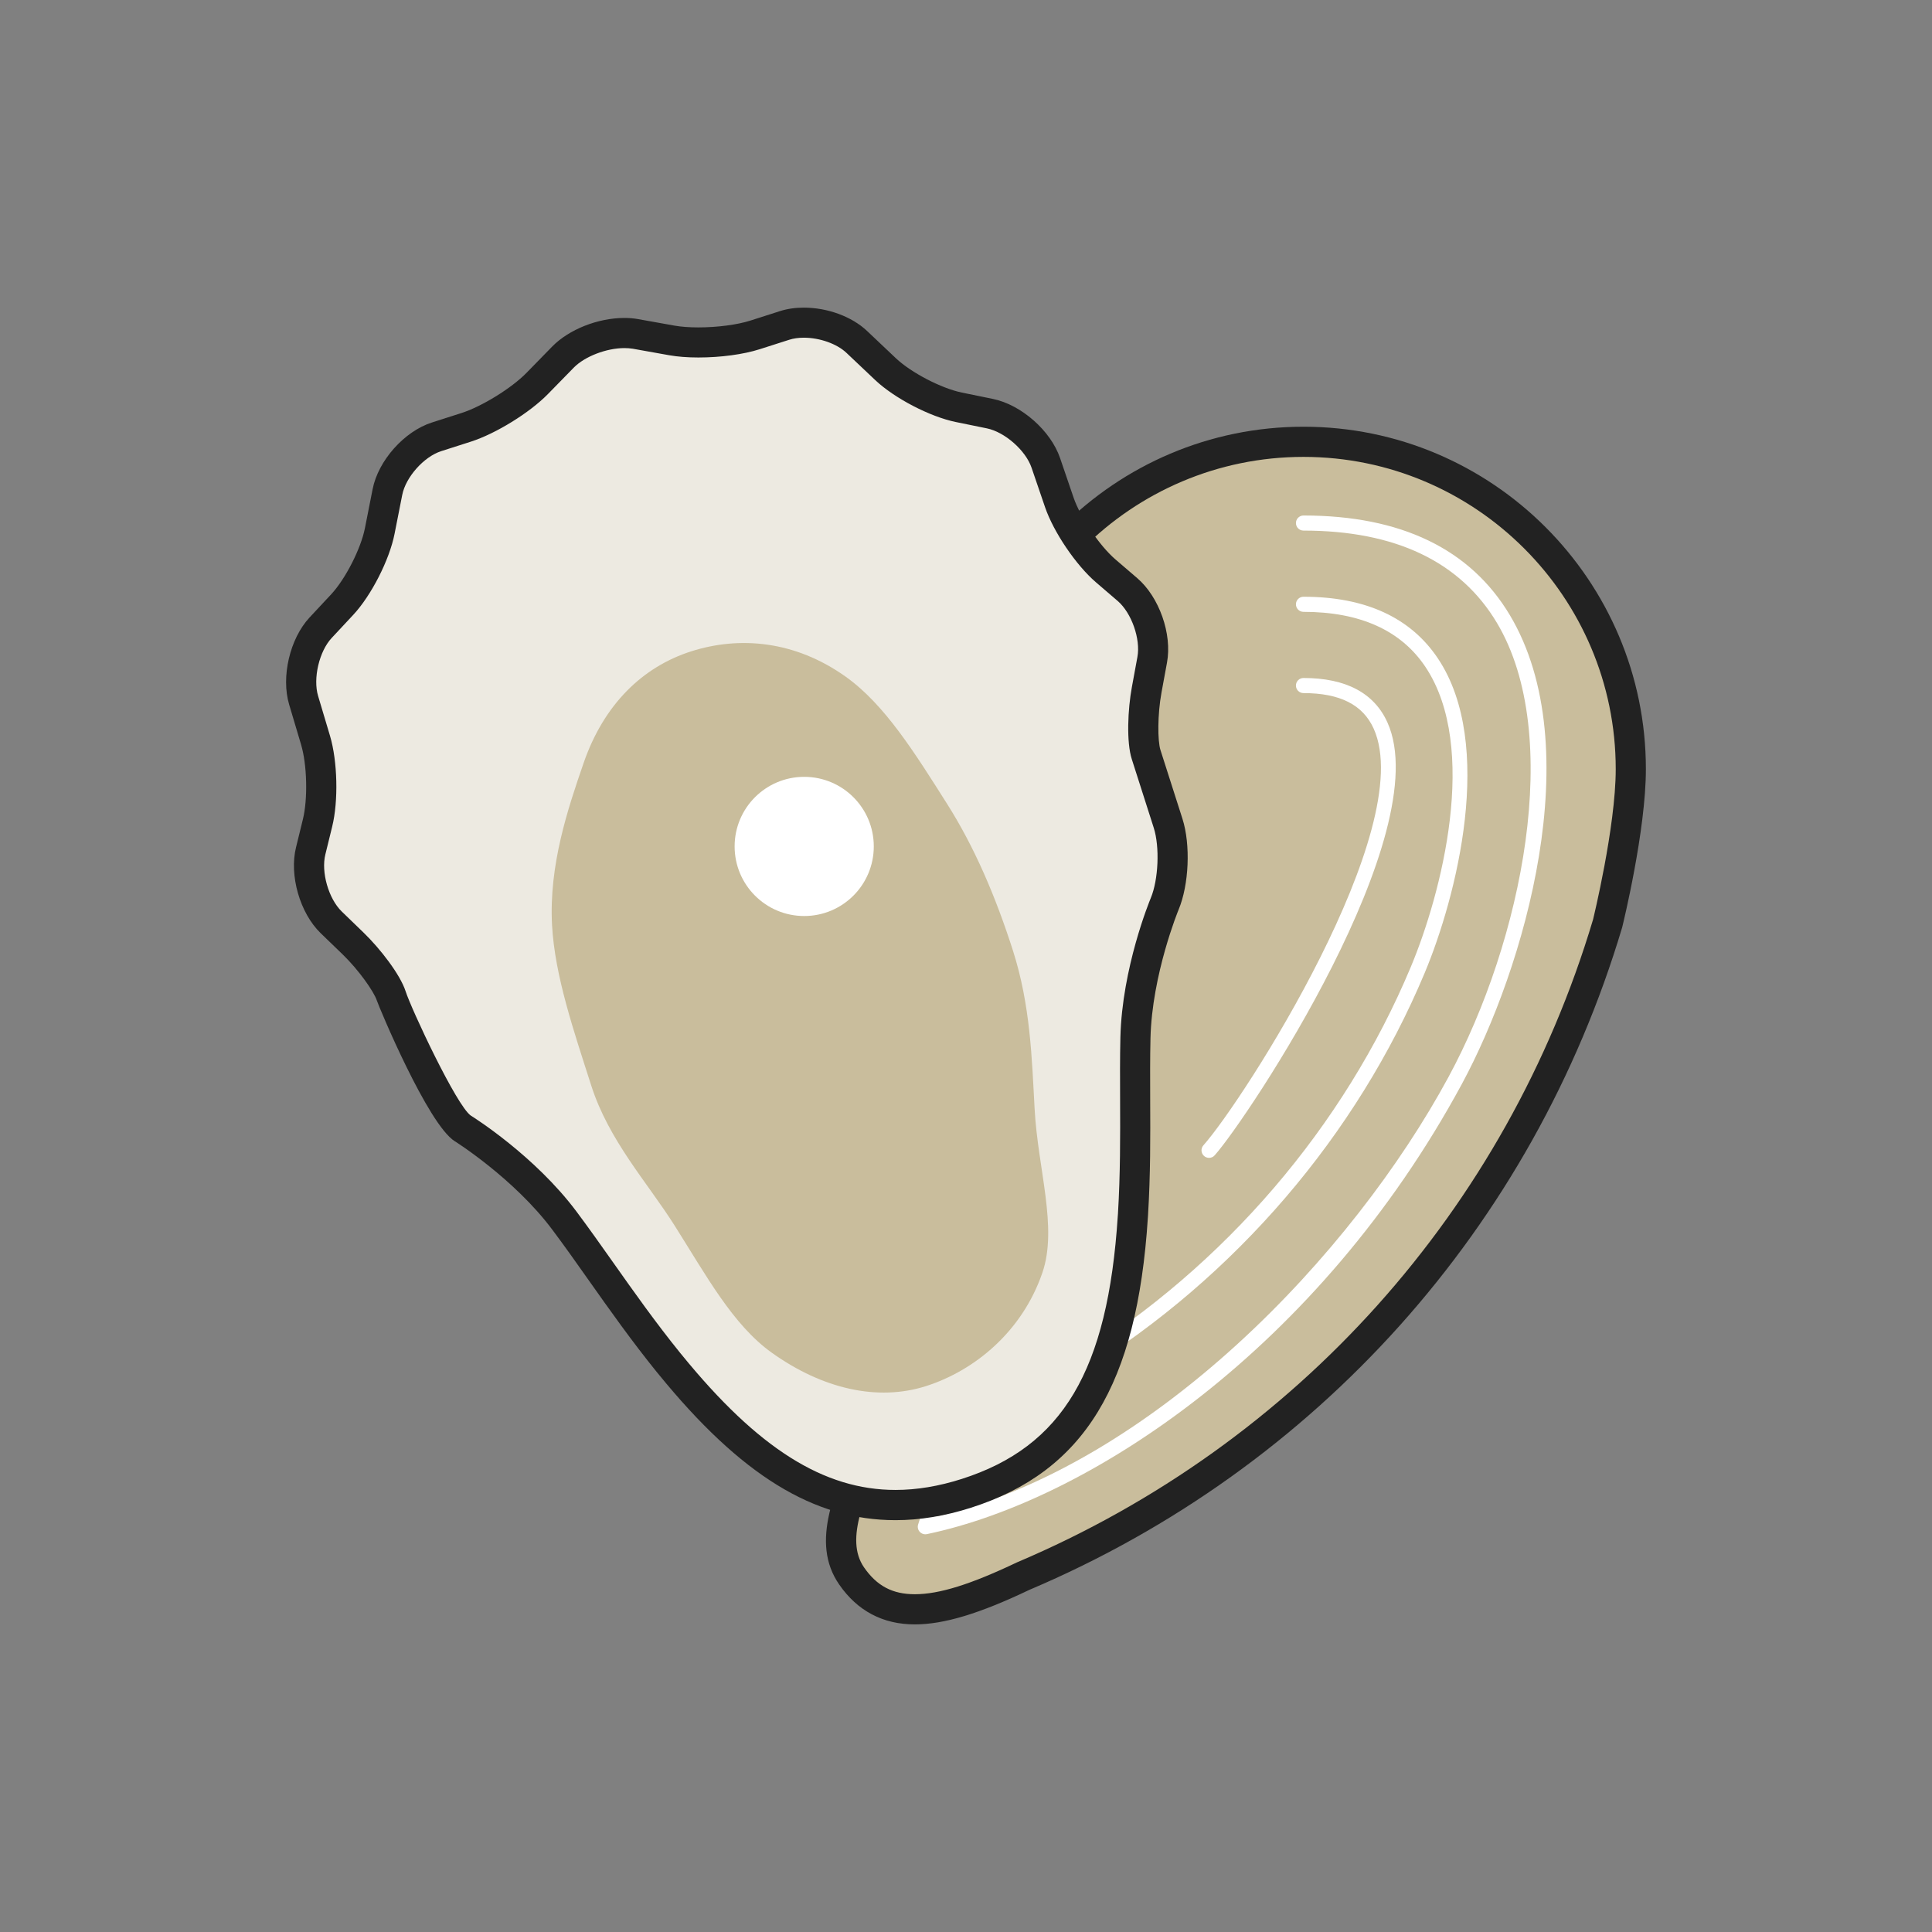 <?xml version="1.0" encoding="utf-8"?>
<!-- Generator: Adobe Illustrator 16.0.0, SVG Export Plug-In . SVG Version: 6.00 Build 0)  -->
<!DOCTYPE svg PUBLIC "-//W3C//DTD SVG 1.1//EN" "http://www.w3.org/Graphics/SVG/1.1/DTD/svg11.dtd">
<svg version="1.1" id="レイヤー_1" xmlns="http://www.w3.org/2000/svg" xmlns:xlink="http://www.w3.org/1999/xlink" x="0px"
	 y="0px" width="130px" height="130px" viewBox="0 0 130 130" enable-background="new 0 0 130 130" xml:space="preserve">
<rect x="0" y="0" width="130" height="130" fill="#808080" stroke="none"/>
<g>
	<path fill="#C9BD9C" d="M68.867,106.043c18.828-7.982,33.387-24.068,39.299-43.883c0,0,1.568-6.348,1.568-10.408
		c0-12.163-9.863-22.023-22.025-22.023c-12.164,0-22.024,9.86-22.024,22.023c0,8.307,1.278,23.699-4.053,38.399
		c-2.678,7.378-6.664,12.515-4.328,15.892C59.64,109.422,63.458,108.621,68.867,106.043"/>
	<path fill="#222222" d="M61.556,109.302L61.556,109.302c-2.146,0-3.857-0.902-5.088-2.682c-1.969-2.848-0.348-6.397,1.707-10.892
		c0.807-1.768,1.721-3.768,2.502-5.923c4.484-12.364,4.225-25.348,4.051-33.939c-0.029-1.509-0.057-2.888-0.057-4.114
		c0-12.703,10.334-23.039,23.038-23.039c12.705,0,23.039,10.336,23.039,23.039c0,4.137-1.531,10.387-1.596,10.651
		c-6.01,20.143-20.543,36.372-39.889,44.575C65.906,108.579,63.515,109.302,61.556,109.302z M87.709,30.743
		c-11.584,0-21.008,9.425-21.008,21.009c0,1.215,0.027,2.58,0.057,4.074c0.176,8.742,0.441,21.953-4.172,34.671
		c-0.809,2.232-1.742,4.273-2.564,6.074c-1.855,4.062-3.195,6.995-1.883,8.895c0.863,1.249,1.918,1.806,3.418,1.806
		c1.643,0,3.762-0.661,6.875-2.145c18.826-7.982,32.939-23.742,38.762-43.258c0.004-0.015,1.525-6.229,1.525-10.117
		C108.719,40.168,99.293,30.743,87.709,30.743z"/>
	<path fill="#FFFFFF" d="M62.263,103.239c-0.143,0-0.279-0.06-0.377-0.167c-0.121-0.135-0.162-0.322-0.107-0.494
		c5.184-16.324,9.276-29.219,8.922-46.83c-0.006-0.28,0.217-0.512,0.498-0.518c0.275,0.01,0.512,0.217,0.518,0.497
		c0.352,17.474-3.619,30.298-8.704,46.316C77.568,98.57,91.021,84.39,97.469,72.465c4.949-9.157,7.773-22.975,3.258-30.55
		c-2.459-4.122-6.838-6.213-13.018-6.213c-0.281,0-0.508-0.228-0.508-0.507c0-0.281,0.227-0.508,0.508-0.508
		c6.562,0,11.234,2.257,13.889,6.708c5.318,8.919,0.979,23.755-3.236,31.552c-9.584,17.725-24.984,27.98-35.995,30.281
		C62.332,103.236,62.298,103.239,62.263,103.239z"/>
	<path fill="#FFFFFF" d="M72.621,92.334c-0.172,0-0.338-0.085-0.432-0.24c-0.148-0.238-0.076-0.551,0.164-0.698
		c10.061-6.237,18.078-15.585,22.574-26.325c2.07-4.941,4.607-14.756,0.994-20.186c-1.641-2.465-4.404-3.715-8.213-3.715
		c-0.281,0-0.508-0.227-0.508-0.508c0-0.28,0.227-0.508,0.508-0.508c4.17,0,7.217,1.402,9.057,4.168
		c3.852,5.788,1.246,16.012-0.9,21.141c-4.578,10.933-12.738,20.448-22.979,26.795C72.803,92.309,72.711,92.334,72.621,92.334z"/>
	<path fill="#FFFFFF" d="M81.355,77.91c-0.121,0-0.24-0.042-0.338-0.128c-0.209-0.187-0.229-0.507-0.041-0.717
		c2.697-3.036,14.459-21.354,11.459-28.03c-0.725-1.613-2.271-2.398-4.727-2.398c-0.281,0-0.508-0.228-0.508-0.508
		c0-0.281,0.227-0.508,0.508-0.508c2.857,0,4.76,1.01,5.652,2.998c3.346,7.444-9.379,26.59-11.627,29.12
		C81.635,77.853,81.494,77.91,81.355,77.91z"/>
	<path fill="#EDEAE1" d="M74.402,38.416c-1.205-1.035-2.611-3.111-3.125-4.613l-0.908-2.657c-0.514-1.503-2.205-2.993-3.764-3.311
		l-2.09-0.427c-1.555-0.32-3.773-1.473-4.928-2.564l-1.943-1.839c-1.152-1.091-3.336-1.589-4.848-1.105l-1.994,0.638
		c-1.512,0.484-4.029,0.65-5.594,0.371l-2.459-0.439c-1.564-0.281-3.752,0.42-4.863,1.557l-1.746,1.785
		c-1.113,1.135-3.258,2.459-4.771,2.943l-1.992,0.639c-1.514,0.482-3.002,2.154-3.307,3.713l-0.518,2.625
		c-0.307,1.559-1.441,3.785-2.523,4.947l-1.455,1.562c-1.082,1.163-1.598,3.359-1.143,4.882l0.801,2.688
		c0.455,1.523,0.516,4.031,0.135,5.572l-0.461,1.872c-0.383,1.542,0.24,3.708,1.381,4.812l1.477,1.428
		c1.143,1.104,2.295,2.693,2.564,3.53c0.268,0.837,3.463,8.065,4.811,8.906c0,0,4.107,2.558,6.834,6.2
		c2.156,2.878,4.314,6.225,7.023,9.57c0.037,0.046,0.074,0.09,0.113,0.135c6.094,7.486,12.035,11.172,19.916,8.65
		c7.881-2.521,10.583-8.971,11.202-18.604c0.004-0.06,0.008-0.116,0.012-0.175c0.264-4.297,0.078-8.274,0.164-11.87
		c0.107-4.548,1.967-9.016,1.967-9.016c0.611-1.467,0.715-3.905,0.232-5.418c0,0-1.215-3.79-1.482-4.628
		c-0.268-0.837-0.25-2.8,0.039-4.362l0.371-2.018c0.291-1.562-0.459-3.688-1.664-4.722L74.402,38.416z"/>
	<path fill="#222222" d="M60.259,102.289L60.259,102.289c-5.498,0-10.414-3.027-15.938-9.813l-0.117-0.14
		c-1.713-2.118-3.186-4.203-4.611-6.219c-0.83-1.176-1.631-2.311-2.434-3.38c-2.574-3.438-6.518-5.923-6.559-5.947
		c-1.811-1.13-5.113-9.062-5.24-9.46c-0.195-0.602-1.221-2.062-2.303-3.109l-1.477-1.427c-1.4-1.354-2.129-3.896-1.66-5.784
		l0.459-1.872c0.34-1.374,0.285-3.681-0.121-5.038l-0.801-2.689c-0.557-1.863,0.047-4.438,1.371-5.861l1.457-1.562
		c0.959-1.031,1.998-3.07,2.27-4.451l0.518-2.625c0.377-1.922,2.131-3.891,3.994-4.485l1.992-0.638
		c1.359-0.436,3.354-1.666,4.355-2.688l1.744-1.785c1.125-1.15,3.076-1.922,4.855-1.922c0.318,0,0.625,0.025,0.912,0.076
		l2.461,0.441c0.438,0.078,0.992,0.119,1.602,0.119c1.277,0,2.621-0.176,3.504-0.459l1.992-0.637
		c0.484-0.155,1.021-0.234,1.596-0.234c1.605,0,3.238,0.601,4.26,1.568l1.943,1.838c1.023,0.969,3.055,2.024,4.436,2.309
		l2.088,0.427c1.906,0.389,3.893,2.135,4.521,3.977l0.908,2.657c0.457,1.338,1.75,3.248,2.826,4.172l1.463,1.256
		c1.477,1.268,2.355,3.762,2,5.678l-0.371,2.017c-0.273,1.483-0.264,3.265-0.07,3.868l1.48,4.627
		c0.557,1.745,0.443,4.432-0.26,6.118c-0.018,0.042-1.789,4.355-1.891,8.649c-0.031,1.336-0.025,2.726-0.02,4.165
		c0.012,2.47,0.021,5.021-0.145,7.743l-0.012,0.178c-0.723,11.235-4.283,17.068-11.905,19.506
		C63.597,102.008,61.89,102.289,60.259,102.289z M42.015,23.422c-1.209,0-2.672,0.564-3.404,1.312l-1.746,1.785
		c-1.232,1.259-3.512,2.666-5.188,3.201l-1.992,0.638c-1.16,0.371-2.385,1.745-2.619,2.942l-0.518,2.625
		c-0.344,1.747-1.562,4.139-2.775,5.443l-1.457,1.562c-0.838,0.898-1.264,2.721-0.912,3.898l0.803,2.689
		c0.506,1.701,0.57,4.383,0.145,6.105l-0.459,1.871c-0.297,1.191,0.219,2.985,1.102,3.839l1.475,1.427
		c1.094,1.059,2.457,2.803,2.826,3.951c0.377,1.182,3.422,7.693,4.385,8.356c0.172,0.106,4.299,2.7,7.105,6.45
		c0.812,1.085,1.625,2.234,2.467,3.426c1.406,1.99,2.859,4.047,4.533,6.115l0.105,0.127c5.109,6.275,9.539,9.071,14.369,9.071l0,0
		c1.42,0,2.92-0.249,4.457-0.741c6.788-2.17,9.829-7.299,10.497-17.702l0.01-0.125c0.164-2.702,0.154-5.222,0.145-7.658
		c-0.006-1.458-0.012-2.866,0.02-4.222c0.111-4.684,1.967-9.191,2.045-9.381c0.516-1.236,0.609-3.441,0.201-4.719l-1.48-4.628
		c-0.367-1.144-0.27-3.356,0.008-4.854l0.371-2.018c0.225-1.209-0.396-2.969-1.326-3.768l-1.465-1.258
		c-1.346-1.158-2.85-3.379-3.424-5.056l-0.908-2.656c-0.396-1.163-1.801-2.399-3.006-2.645l-2.09-0.427
		c-1.746-0.358-4.127-1.598-5.422-2.821l-1.943-1.839c-0.641-0.605-1.791-1.014-2.865-1.014c-0.359,0-0.697,0.049-0.977,0.139
		l-1.992,0.637c-1.086,0.348-2.627,0.556-4.123,0.556c-0.738,0-1.396-0.052-1.959-0.151l-2.461-0.44
		C42.394,23.436,42.207,23.422,42.015,23.422z"/>
	<path fill="#C9BD9C" d="M68.16,63.967c1.176,3.682,1.271,7.242,1.457,10.648c0.217,4.039,1.57,7.979,0.52,11.031
		c-1.367,3.976-4.573,6.58-7.823,7.62s-6.957,0.201-10.379-2.242c-2.627-1.876-4.402-5.179-6.566-8.596
		c-1.828-2.88-4.41-5.703-5.586-9.385c-1.178-3.681-2.451-7.384-2.637-10.788c-0.219-4.041,1.066-7.847,2.119-10.899
		c1.369-3.976,3.986-6.486,7.236-7.526c3.25-1.039,6.994-0.731,10.416,1.712c2.627,1.876,4.645,5.134,6.811,8.55
		C65.554,56.973,66.982,60.285,68.16,63.967"/>
	<path fill="#FFFFFF" d="M49.431,56.953c0-2.586,2.096-4.681,4.682-4.681s4.682,2.095,4.682,4.681c0,2.587-2.096,4.684-4.682,4.684
		S49.431,59.54,49.431,56.953"/>
</g>
</svg>
